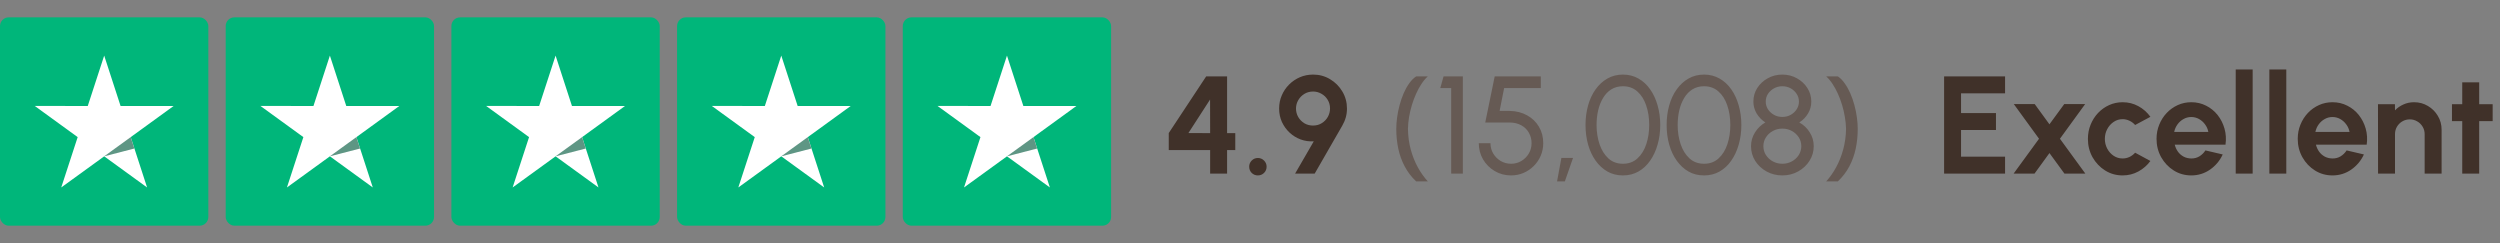 <svg width="288" height="28" viewBox="0 0 288 28" fill="none" xmlns="http://www.w3.org/2000/svg">
<rect x="0" y="0" width="288" height="28" fill="#808080" stroke="none"/>
<rect y="2" width="24" height="24" rx="1" fill="#00B67A"/>
<g clip-path="url(#clip0_583_10723)">
<path d="M20 12.21H13.89L12.003 6.405L10.11 12.21L4 12.204L8.948 15.796L7.055 21.595L12.003 18.009L16.945 21.595L15.058 15.796L20 12.21Z" fill="white"/>
<path d="M15.479 17.109L15.055 15.796L12 18.009L15.479 17.109Z" fill="#5E9684"/>
</g>
<rect x="26" y="2" width="24" height="24" rx="1" fill="#00B67A"/>
<g clip-path="url(#clip1_583_10723)">
<path d="M46 12.21H39.89L38.003 6.405L36.11 12.21L30 12.204L34.948 15.796L33.055 21.595L38.003 18.009L42.945 21.595L41.058 15.796L46 12.21Z" fill="white"/>
<path d="M41.48 17.109L41.055 15.796L38 18.009L41.48 17.109Z" fill="#5E9684"/>
</g>
<rect x="52" y="2" width="24" height="24" rx="1" fill="#00B67A"/>
<g clip-path="url(#clip2_583_10723)">
<path d="M72 12.21H65.89L64.003 6.405L62.11 12.21L56 12.204L60.948 15.796L59.055 21.595L64.003 18.009L68.945 21.595L67.058 15.796L72 12.21Z" fill="white"/>
<path d="M67.48 17.109L67.055 15.796L64 18.009L67.48 17.109Z" fill="#5E9684"/>
</g>
<rect x="78" y="2" width="24" height="24" rx="1" fill="#00B67A"/>
<g clip-path="url(#clip3_583_10723)">
<path d="M98 12.21H91.89L90.003 6.405L88.11 12.21L82 12.204L86.948 15.796L85.055 21.595L90.003 18.009L94.945 21.595L93.058 15.796L98 12.21Z" fill="white"/>
<path d="M93.48 17.109L93.055 15.796L90 18.009L93.48 17.109Z" fill="#5E9684"/>
</g>
<rect x="104" y="2" width="24" height="24" rx="1" fill="#00B67A"/>
<g clip-path="url(#clip4_583_10723)">
<path d="M124 12.21H117.89L116.003 6.405L114.11 12.21L108 12.204L112.948 15.796L111.055 21.595L116.003 18.009L120.945 21.595L119.058 15.796L124 12.21Z" fill="white"/>
<path d="M119.48 17.109L119.055 15.796L116 18.009L119.48 17.109Z" fill="#5E9684"/>
</g>
<path d="M139.408 20V17.288H134.64V15.328L138.952 8.8H141.36V15.336H142.304V17.288H141.36V20H139.408ZM136.904 15.328L139.408 15.336L139.4 11.464L136.904 15.328ZM144.906 20.208C144.628 20.208 144.391 20.112 144.194 19.92C144.002 19.723 143.906 19.483 143.906 19.2C143.906 18.928 144.002 18.693 144.194 18.496C144.391 18.299 144.628 18.2 144.906 18.2C145.183 18.2 145.42 18.299 145.618 18.496C145.815 18.693 145.914 18.928 145.914 19.2C145.914 19.483 145.815 19.723 145.618 19.92C145.42 20.112 145.183 20.208 144.906 20.208ZM149.195 20L151.347 16.28C150.819 16.312 150.315 16.24 149.835 16.064C149.36 15.888 148.936 15.627 148.563 15.28C148.19 14.933 147.894 14.523 147.675 14.048C147.462 13.573 147.355 13.059 147.355 12.504C147.355 11.965 147.456 11.461 147.659 10.992C147.862 10.517 148.142 10.101 148.499 9.744C148.862 9.381 149.278 9.099 149.747 8.896C150.222 8.693 150.731 8.592 151.275 8.592C151.984 8.592 152.632 8.768 153.219 9.12C153.811 9.472 154.283 9.944 154.635 10.536C154.992 11.128 155.171 11.784 155.171 12.504C155.171 12.861 155.126 13.2 155.035 13.52C154.95 13.835 154.814 14.155 154.627 14.48L151.451 20H149.195ZM151.259 14.464C151.643 14.464 151.982 14.371 152.275 14.184C152.574 13.997 152.806 13.755 152.971 13.456C153.136 13.157 153.219 12.837 153.219 12.496C153.219 12.123 153.128 11.789 152.947 11.496C152.766 11.197 152.526 10.965 152.227 10.8C151.928 10.629 151.611 10.544 151.275 10.544C150.891 10.544 150.55 10.637 150.251 10.824C149.958 11.005 149.726 11.245 149.555 11.544C149.384 11.843 149.299 12.16 149.299 12.496C149.299 12.853 149.384 13.181 149.555 13.48C149.731 13.779 149.966 14.019 150.259 14.2C150.558 14.376 150.891 14.464 151.259 14.464Z" fill="#403129"/>
<path d="M163.139 20.896C162.595 20.379 162.155 19.803 161.819 19.168C161.483 18.533 161.237 17.853 161.083 17.128C160.928 16.397 160.851 15.637 160.851 14.848C160.851 14.432 160.883 13.989 160.947 13.52C161.011 13.045 161.107 12.573 161.235 12.104C161.363 11.629 161.517 11.179 161.699 10.752C161.885 10.325 162.099 9.944 162.339 9.608C162.579 9.267 162.845 8.997 163.139 8.8H164.483C164.221 9.035 163.979 9.323 163.755 9.664C163.531 10 163.325 10.376 163.139 10.792C162.952 11.203 162.789 11.637 162.651 12.096C162.512 12.555 162.403 13.019 162.323 13.488C162.248 13.952 162.205 14.405 162.195 14.848C162.211 15.685 162.317 16.475 162.515 17.216C162.717 17.957 162.987 18.637 163.323 19.256C163.664 19.875 164.051 20.421 164.483 20.896H163.139ZM167.177 20V10.144H165.921L166.297 8.8H168.521V20H167.177ZM174.077 20.208C173.384 20.208 172.754 20.04 172.189 19.704C171.624 19.368 171.176 18.92 170.845 18.36C170.52 17.795 170.357 17.173 170.357 16.496H171.701C171.701 16.928 171.808 17.325 172.021 17.688C172.234 18.045 172.52 18.331 172.877 18.544C173.24 18.757 173.64 18.864 174.077 18.864C174.509 18.864 174.904 18.757 175.261 18.544C175.618 18.331 175.904 18.045 176.117 17.688C176.33 17.325 176.437 16.928 176.437 16.496C176.437 16.064 176.336 15.667 176.133 15.304C175.936 14.941 175.645 14.653 175.261 14.44C174.877 14.221 174.41 14.112 173.861 14.112H171.101L172.189 8.8H177.501V10.144H173.277L172.757 12.768L173.917 12.776C174.68 12.792 175.349 12.963 175.925 13.288C176.506 13.608 176.96 14.045 177.285 14.6C177.616 15.149 177.781 15.781 177.781 16.496C177.781 17.003 177.685 17.483 177.493 17.936C177.301 18.384 177.034 18.779 176.693 19.12C176.352 19.461 175.957 19.728 175.509 19.92C175.066 20.112 174.589 20.208 174.077 20.208ZM179.374 20.896L179.87 18.192H181.214L180.27 20.896H179.374ZM186.964 20.208C186.297 20.208 185.7 20.059 185.172 19.76C184.644 19.456 184.191 19.037 183.812 18.504C183.433 17.971 183.145 17.355 182.948 16.656C182.751 15.952 182.652 15.2 182.652 14.4C182.652 13.6 182.751 12.848 182.948 12.144C183.145 11.44 183.433 10.824 183.812 10.296C184.191 9.763 184.644 9.347 185.172 9.048C185.7 8.744 186.297 8.592 186.964 8.592C187.625 8.592 188.22 8.744 188.748 9.048C189.281 9.347 189.732 9.763 190.1 10.296C190.473 10.824 190.759 11.44 190.956 12.144C191.159 12.848 191.26 13.6 191.26 14.4C191.26 15.2 191.159 15.952 190.956 16.656C190.759 17.355 190.473 17.971 190.1 18.504C189.732 19.037 189.281 19.456 188.748 19.76C188.22 20.059 187.625 20.208 186.964 20.208ZM186.964 18.864C187.631 18.864 188.188 18.659 188.636 18.248C189.089 17.832 189.428 17.285 189.652 16.608C189.876 15.931 189.988 15.195 189.988 14.4C189.988 13.563 189.871 12.808 189.636 12.136C189.407 11.459 189.065 10.923 188.612 10.528C188.164 10.133 187.615 9.936 186.964 9.936C186.452 9.936 186.004 10.056 185.62 10.296C185.241 10.536 184.927 10.864 184.676 11.28C184.425 11.696 184.236 12.173 184.108 12.712C183.985 13.245 183.924 13.808 183.924 14.4C183.924 15.195 184.039 15.933 184.268 16.616C184.497 17.293 184.836 17.837 185.284 18.248C185.737 18.659 186.297 18.864 186.964 18.864ZM196.308 20.208C195.641 20.208 195.044 20.059 194.516 19.76C193.988 19.456 193.534 19.037 193.156 18.504C192.777 17.971 192.489 17.355 192.292 16.656C192.094 15.952 191.996 15.2 191.996 14.4C191.996 13.6 192.094 12.848 192.292 12.144C192.489 11.44 192.777 10.824 193.156 10.296C193.534 9.763 193.988 9.347 194.516 9.048C195.044 8.744 195.641 8.592 196.308 8.592C196.969 8.592 197.564 8.744 198.092 9.048C198.625 9.347 199.076 9.763 199.444 10.296C199.817 10.824 200.102 11.44 200.3 12.144C200.502 12.848 200.604 13.6 200.604 14.4C200.604 15.2 200.502 15.952 200.3 16.656C200.102 17.355 199.817 17.971 199.444 18.504C199.076 19.037 198.625 19.456 198.092 19.76C197.564 20.059 196.969 20.208 196.308 20.208ZM196.308 18.864C196.974 18.864 197.532 18.659 197.98 18.248C198.433 17.832 198.772 17.285 198.996 16.608C199.22 15.931 199.332 15.195 199.332 14.4C199.332 13.563 199.214 12.808 198.98 12.136C198.75 11.459 198.409 10.923 197.956 10.528C197.508 10.133 196.958 9.936 196.308 9.936C195.796 9.936 195.348 10.056 194.964 10.296C194.585 10.536 194.27 10.864 194.02 11.28C193.769 11.696 193.58 12.173 193.452 12.712C193.329 13.245 193.268 13.808 193.268 14.4C193.268 15.195 193.382 15.933 193.612 16.616C193.841 17.293 194.18 17.837 194.628 18.248C195.081 18.659 195.641 18.864 196.308 18.864ZM205.326 20.208C204.659 20.208 204.051 20.056 203.502 19.752C202.958 19.448 202.523 19.043 202.198 18.536C201.878 18.024 201.718 17.459 201.718 16.84C201.718 16.264 201.87 15.736 202.174 15.256C202.478 14.771 202.875 14.387 203.366 14.104C202.966 13.848 202.635 13.509 202.374 13.088C202.118 12.661 201.99 12.2 201.99 11.704C201.99 11.128 202.139 10.605 202.438 10.136C202.742 9.667 203.145 9.293 203.646 9.016C204.153 8.733 204.713 8.592 205.326 8.592C205.939 8.592 206.497 8.733 206.998 9.016C207.505 9.293 207.907 9.667 208.206 10.136C208.51 10.605 208.662 11.128 208.662 11.704C208.662 12.2 208.534 12.661 208.278 13.088C208.022 13.509 207.689 13.848 207.278 14.104C207.785 14.387 208.187 14.771 208.486 15.256C208.79 15.736 208.942 16.264 208.942 16.84C208.942 17.453 208.779 18.016 208.454 18.528C208.129 19.04 207.691 19.448 207.142 19.752C206.598 20.056 205.993 20.208 205.326 20.208ZM205.326 18.864C205.731 18.864 206.097 18.773 206.422 18.592C206.753 18.411 207.017 18.168 207.214 17.864C207.411 17.555 207.51 17.213 207.51 16.84C207.51 16.461 207.411 16.12 207.214 15.816C207.017 15.512 206.753 15.269 206.422 15.088C206.097 14.907 205.731 14.816 205.326 14.816C204.926 14.816 204.561 14.907 204.23 15.088C203.899 15.269 203.635 15.512 203.438 15.816C203.241 16.12 203.142 16.461 203.142 16.84C203.142 17.213 203.241 17.555 203.438 17.864C203.635 18.168 203.899 18.411 204.23 18.592C204.561 18.773 204.926 18.864 205.326 18.864ZM205.326 13.472C205.678 13.472 205.998 13.392 206.286 13.232C206.574 13.072 206.803 12.859 206.974 12.592C207.15 12.325 207.238 12.029 207.238 11.704C207.238 11.373 207.15 11.077 206.974 10.816C206.803 10.549 206.574 10.336 206.286 10.176C205.998 10.016 205.678 9.936 205.326 9.936C204.974 9.936 204.654 10.016 204.366 10.176C204.078 10.336 203.846 10.549 203.67 10.816C203.499 11.077 203.414 11.373 203.414 11.704C203.414 12.029 203.499 12.325 203.67 12.592C203.846 12.859 204.078 13.072 204.366 13.232C204.654 13.392 204.974 13.472 205.326 13.472ZM210.378 20.896C210.81 20.421 211.194 19.875 211.53 19.256C211.866 18.637 212.135 17.957 212.338 17.216C212.541 16.475 212.65 15.685 212.666 14.848C212.655 14.405 212.61 13.952 212.53 13.488C212.455 13.019 212.349 12.555 212.21 12.096C212.071 11.637 211.909 11.203 211.722 10.792C211.535 10.376 211.33 10 211.106 9.664C210.882 9.323 210.639 9.035 210.378 8.8H211.722C212.015 8.997 212.279 9.267 212.514 9.608C212.754 9.944 212.967 10.325 213.154 10.752C213.341 11.179 213.498 11.629 213.626 12.104C213.754 12.573 213.85 13.045 213.914 13.52C213.978 13.989 214.01 14.432 214.01 14.848C214.01 15.637 213.933 16.397 213.778 17.128C213.623 17.853 213.378 18.533 213.042 19.168C212.706 19.803 212.266 20.379 211.722 20.896H210.378Z" fill="#665A54"/>
<path d="M223.96 20V8.8H230.984V10.752H225.912V13.024H229.936V14.976H225.912V18.048H230.984V20H223.96ZM231.968 20L234.896 15.984L231.992 11.992H234.4L236.096 14.32L237.8 11.992H240.208L237.304 15.984L240.232 20H237.824L236.096 17.632L234.376 20H231.968ZM245.967 17.592L247.727 18.544C247.359 19.045 246.898 19.448 246.343 19.752C245.788 20.056 245.183 20.208 244.527 20.208C243.791 20.208 243.119 20.019 242.511 19.64C241.908 19.261 241.426 18.755 241.063 18.12C240.706 17.48 240.527 16.773 240.527 16C240.527 15.413 240.631 14.867 240.839 14.36C241.047 13.848 241.332 13.4 241.695 13.016C242.063 12.627 242.49 12.323 242.975 12.104C243.46 11.885 243.978 11.776 244.527 11.776C245.183 11.776 245.788 11.928 246.343 12.232C246.898 12.536 247.359 12.944 247.727 13.456L245.967 14.4C245.78 14.187 245.559 14.021 245.303 13.904C245.052 13.787 244.794 13.728 244.527 13.728C244.143 13.728 243.796 13.835 243.487 14.048C243.178 14.256 242.932 14.533 242.751 14.88C242.57 15.221 242.479 15.595 242.479 16C242.479 16.4 242.57 16.773 242.751 17.12C242.932 17.461 243.178 17.736 243.487 17.944C243.796 18.152 244.143 18.256 244.527 18.256C244.804 18.256 245.068 18.197 245.319 18.08C245.57 17.957 245.786 17.795 245.967 17.592ZM252.433 20.208C251.697 20.208 251.025 20.019 250.417 19.64C249.814 19.261 249.332 18.752 248.969 18.112C248.612 17.472 248.433 16.765 248.433 15.992C248.433 15.411 248.537 14.867 248.745 14.36C248.953 13.848 249.238 13.4 249.601 13.016C249.969 12.627 250.396 12.323 250.881 12.104C251.366 11.885 251.884 11.776 252.433 11.776C253.057 11.776 253.628 11.909 254.145 12.176C254.668 12.437 255.11 12.797 255.473 13.256C255.836 13.715 256.1 14.237 256.265 14.824C256.43 15.411 256.468 16.024 256.377 16.664H250.529C250.604 16.963 250.726 17.232 250.897 17.472C251.068 17.707 251.284 17.896 251.545 18.04C251.806 18.179 252.102 18.251 252.433 18.256C252.774 18.261 253.084 18.181 253.361 18.016C253.644 17.845 253.878 17.616 254.065 17.328L256.057 17.792C255.732 18.501 255.246 19.083 254.601 19.536C253.956 19.984 253.233 20.208 252.433 20.208ZM250.465 15.2H254.401C254.342 14.88 254.217 14.592 254.025 14.336C253.838 14.075 253.606 13.867 253.329 13.712C253.052 13.557 252.753 13.48 252.433 13.48C252.113 13.48 251.817 13.557 251.545 13.712C251.273 13.861 251.041 14.067 250.849 14.328C250.662 14.584 250.534 14.875 250.465 15.2ZM257.554 20V8H259.506V20H257.554ZM261.429 20V8H263.381V20H261.429ZM268.699 20.208C267.963 20.208 267.291 20.019 266.683 19.64C266.08 19.261 265.597 18.752 265.235 18.112C264.877 17.472 264.699 16.765 264.699 15.992C264.699 15.411 264.803 14.867 265.011 14.36C265.219 13.848 265.504 13.4 265.867 13.016C266.235 12.627 266.661 12.323 267.147 12.104C267.632 11.885 268.149 11.776 268.699 11.776C269.323 11.776 269.893 11.909 270.411 12.176C270.933 12.437 271.376 12.797 271.739 13.256C272.101 13.715 272.365 14.237 272.531 14.824C272.696 15.411 272.733 16.024 272.643 16.664H266.795C266.869 16.963 266.992 17.232 267.163 17.472C267.333 17.707 267.549 17.896 267.811 18.04C268.072 18.179 268.368 18.251 268.699 18.256C269.04 18.261 269.349 18.181 269.627 18.016C269.909 17.845 270.144 17.616 270.331 17.328L272.323 17.792C271.997 18.501 271.512 19.083 270.867 19.536C270.221 19.984 269.499 20.208 268.699 20.208ZM266.731 15.2H270.667C270.608 14.88 270.483 14.592 270.291 14.336C270.104 14.075 269.872 13.867 269.595 13.712C269.317 13.557 269.019 13.48 268.699 13.48C268.379 13.48 268.083 13.557 267.811 13.712C267.539 13.861 267.307 14.067 267.115 14.328C266.928 14.584 266.8 14.875 266.731 15.2ZM281.272 14.944V20H279.32V15.456C279.32 15.141 279.243 14.856 279.088 14.6C278.934 14.339 278.726 14.133 278.464 13.984C278.208 13.829 277.923 13.752 277.608 13.752C277.294 13.752 277.006 13.829 276.744 13.984C276.488 14.133 276.283 14.339 276.128 14.6C275.979 14.856 275.904 15.141 275.904 15.456V20H273.952L273.944 12H275.896L275.904 12.712C276.176 12.424 276.502 12.197 276.88 12.032C277.259 11.861 277.667 11.776 278.104 11.776C278.686 11.776 279.216 11.92 279.696 12.208C280.176 12.491 280.558 12.872 280.84 13.352C281.128 13.827 281.272 14.357 281.272 14.944ZM287.154 13.952H285.602V20H283.65V13.952H282.466V12H283.65V9.488H285.602V12H287.154V13.952Z" fill="#403129"/>
<defs>
<clipPath id="clip0_583_10723">
<rect width="16" height="15.19" fill="white" transform="translate(4 6.405)"/>
</clipPath>
<clipPath id="clip1_583_10723">
<rect width="16" height="15.19" fill="white" transform="translate(30 6.405)"/>
</clipPath>
<clipPath id="clip2_583_10723">
<rect width="16" height="15.19" fill="white" transform="translate(56 6.405)"/>
</clipPath>
<clipPath id="clip3_583_10723">
<rect width="16" height="15.19" fill="white" transform="translate(82 6.405)"/>
</clipPath>
<clipPath id="clip4_583_10723">
<rect width="16" height="15.19" fill="white" transform="translate(108 6.405)"/>
</clipPath>
</defs>
</svg>
